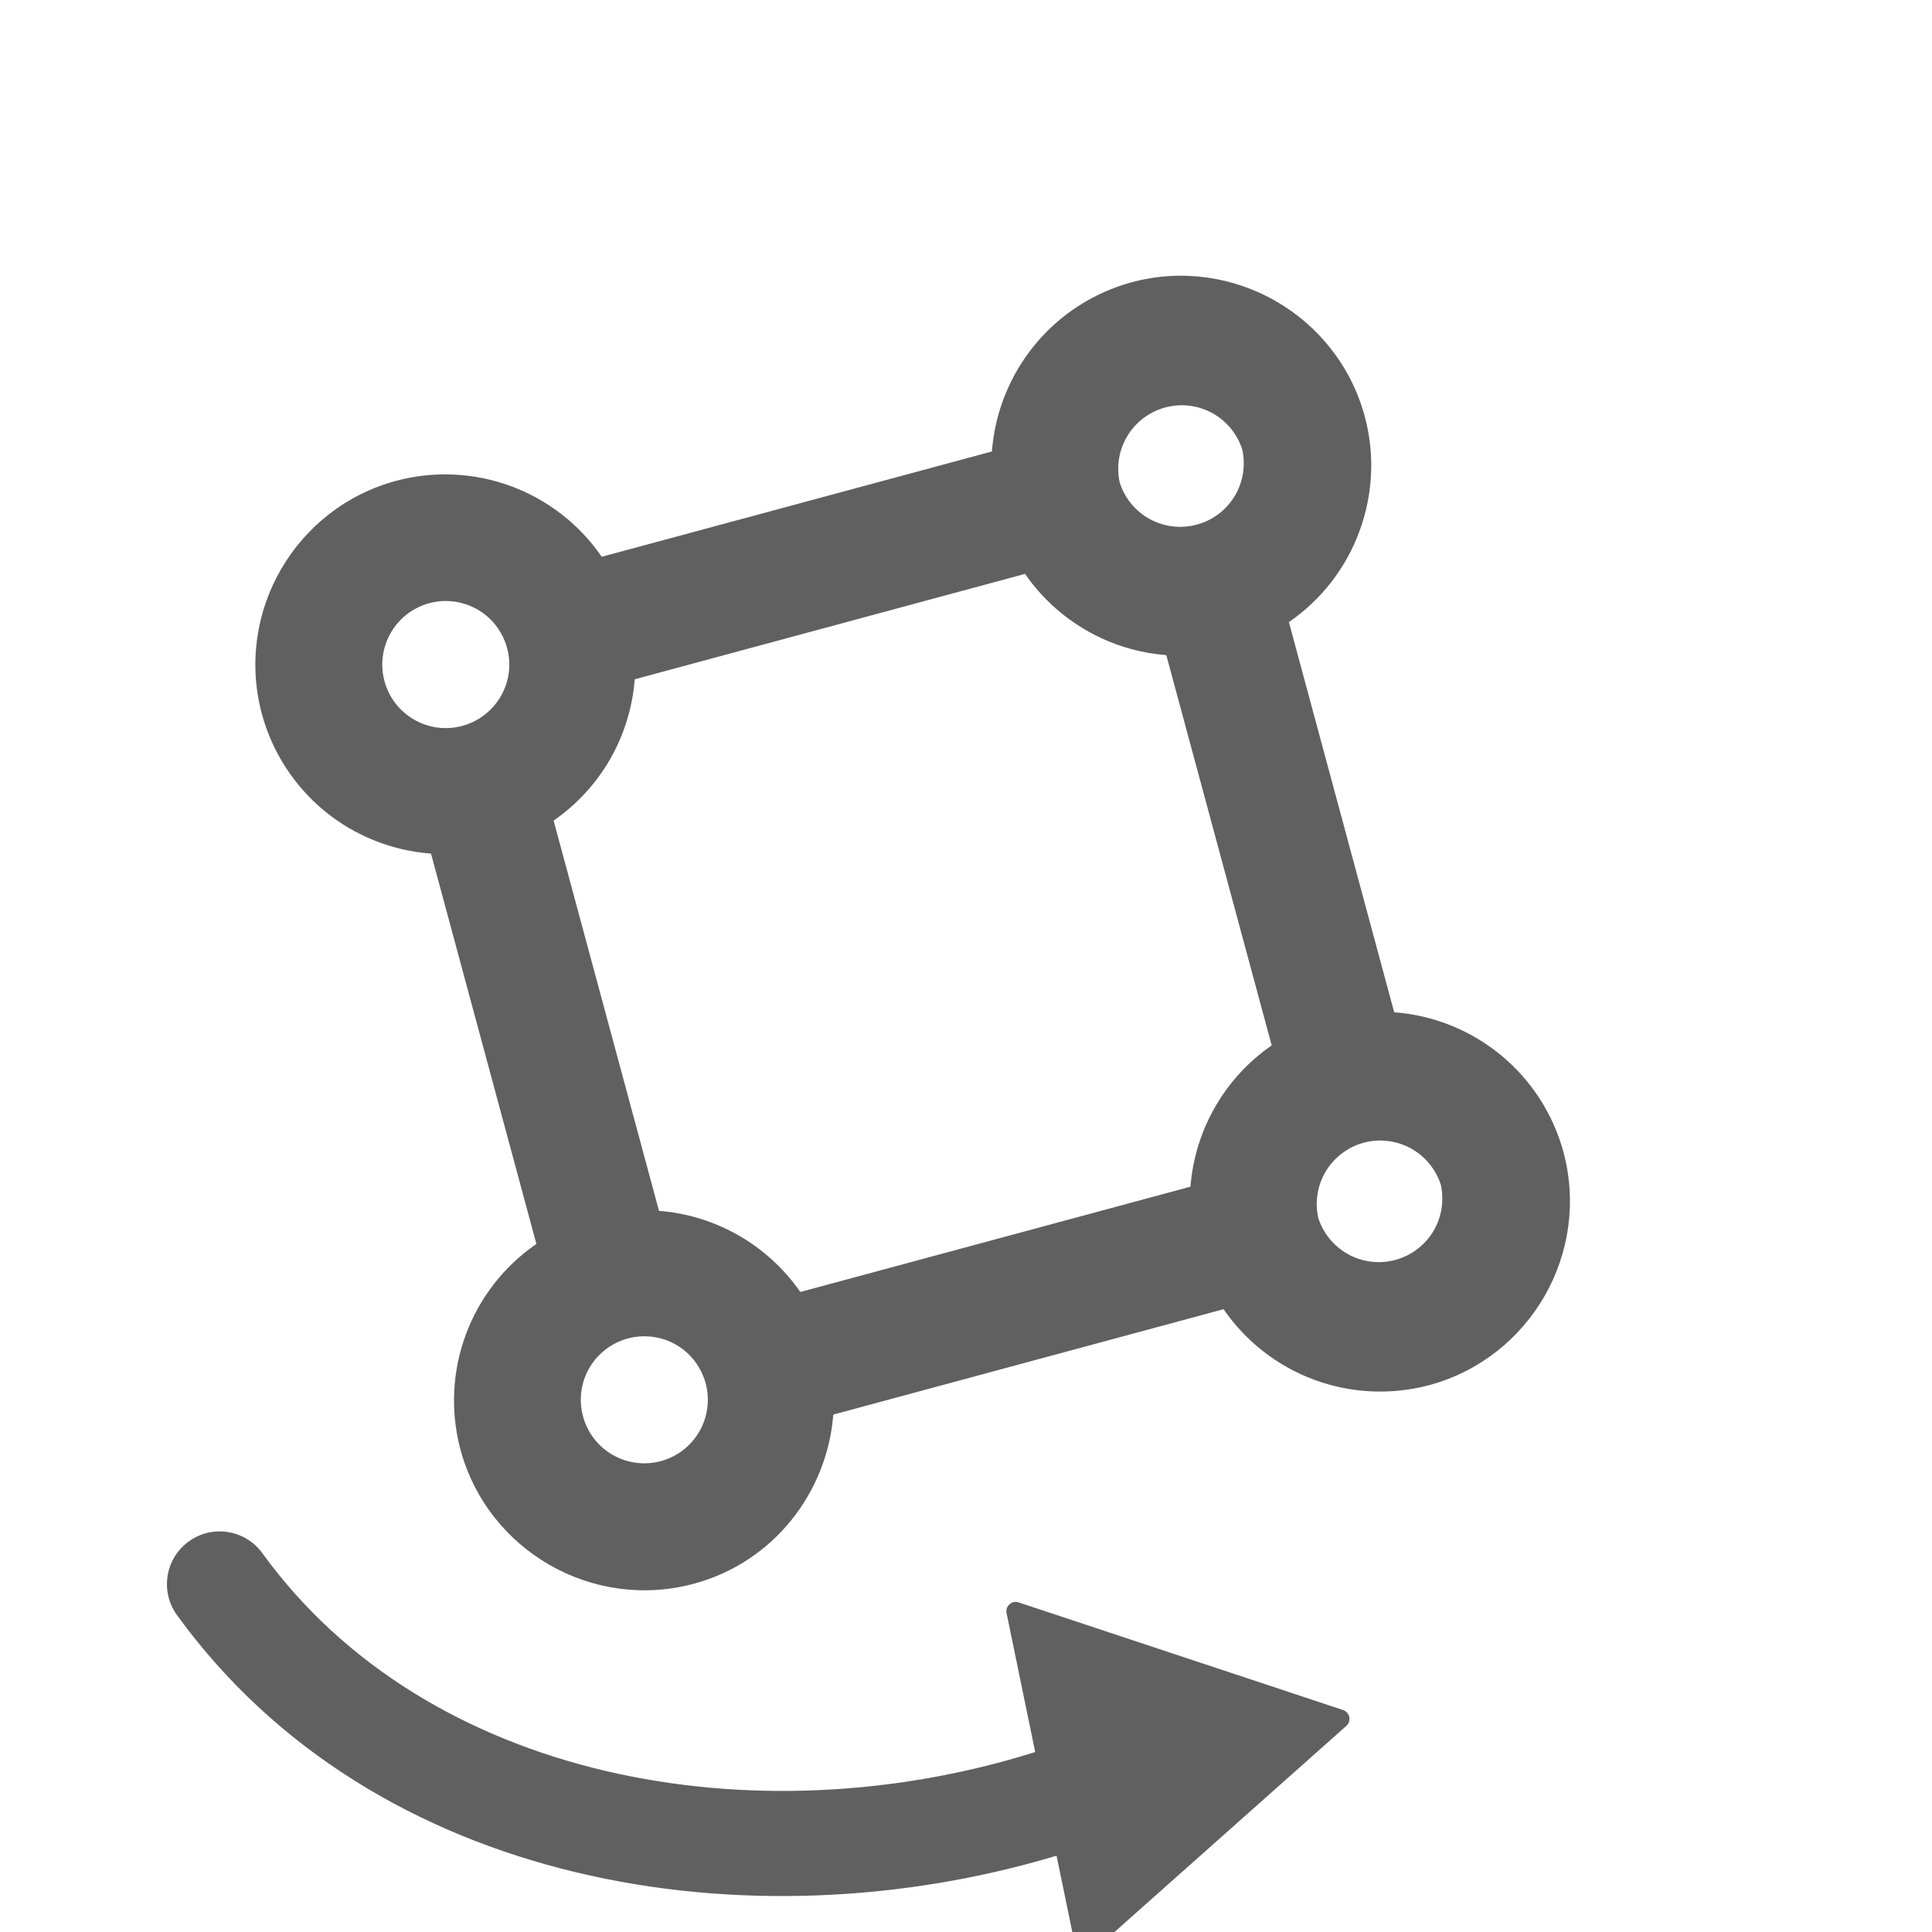 <svg width="22" height="22" viewBox="0 0 22 22" fill="none" xmlns="http://www.w3.org/2000/svg">
<g clip-path="url(#clip0_297_2711)">
<path fill-rule="evenodd" clip-rule="evenodd" d="M12.031 21.131C8.535 22.183 4.264 21.494 2.015 18.391C1.821 18.122 1.881 17.747 2.149 17.553C2.417 17.358 2.793 17.418 2.987 17.686C4.863 20.275 8.597 20.954 11.788 19.951L11.462 18.369C11.445 18.289 11.522 18.221 11.6 18.247L15.293 19.472C15.371 19.498 15.392 19.598 15.331 19.653L12.422 22.239C12.361 22.293 12.264 22.261 12.248 22.181L12.031 21.131Z" fill="#606060"/>
<path d="M4.511 5.475C3.356 5.787 2.671 6.979 2.983 8.133C3.1 8.564 3.349 8.948 3.693 9.233C4.038 9.517 4.463 9.687 4.908 9.72L6.108 14.165C5.74 14.418 5.459 14.779 5.304 15.198C5.149 15.617 5.128 16.074 5.243 16.506C5.555 17.66 6.748 18.345 7.902 18.034C8.81 17.788 9.419 16.996 9.489 16.108L13.933 14.908C14.186 15.276 14.547 15.557 14.966 15.712C15.386 15.867 15.842 15.888 16.274 15.773C17.428 15.461 18.114 14.268 17.802 13.114C17.684 12.683 17.436 12.299 17.091 12.015C16.746 11.731 16.322 11.56 15.876 11.527L14.677 7.084C15.045 6.83 15.326 6.47 15.48 6.05C15.635 5.631 15.657 5.174 15.541 4.743C15.23 3.589 14.037 2.903 12.883 3.215C12.452 3.333 12.068 3.581 11.784 3.926C11.5 4.271 11.329 4.695 11.295 5.141L6.852 6.34C6.599 5.972 6.238 5.691 5.819 5.536C5.399 5.381 4.942 5.36 4.511 5.475ZM4.378 7.756C4.341 7.618 4.345 7.472 4.391 7.336C4.436 7.201 4.521 7.082 4.634 6.994C4.748 6.907 4.885 6.855 5.027 6.845C5.17 6.836 5.313 6.869 5.437 6.94C5.561 7.011 5.661 7.118 5.724 7.246C5.788 7.374 5.812 7.519 5.794 7.661C5.775 7.802 5.715 7.936 5.621 8.043C5.526 8.151 5.402 8.229 5.264 8.266C4.88 8.37 4.482 8.142 4.378 7.756ZM13.281 7.46L14.481 11.904C14.217 12.087 13.997 12.326 13.837 12.604C13.677 12.882 13.581 13.193 13.556 13.513L9.113 14.712C8.93 14.448 8.691 14.229 8.413 14.069C8.134 13.909 7.824 13.813 7.504 13.788L6.304 9.344C6.568 9.162 6.788 8.922 6.948 8.644C7.107 8.366 7.203 8.055 7.228 7.735L11.672 6.535C11.855 6.799 12.094 7.019 12.372 7.179C12.65 7.339 12.961 7.435 13.281 7.46ZM6.639 16.129C6.601 15.991 6.606 15.845 6.651 15.709C6.697 15.573 6.782 15.454 6.895 15.367C7.009 15.279 7.145 15.228 7.288 15.218C7.431 15.208 7.573 15.241 7.698 15.312C7.822 15.384 7.922 15.49 7.985 15.619C8.049 15.747 8.073 15.891 8.054 16.033C8.036 16.175 7.976 16.308 7.881 16.416C7.787 16.524 7.663 16.601 7.525 16.638C7.14 16.742 6.743 16.514 6.639 16.129ZM16.407 13.491C16.447 13.673 16.416 13.864 16.32 14.023C16.223 14.182 16.069 14.298 15.889 14.347C15.709 14.396 15.518 14.373 15.354 14.284C15.191 14.194 15.068 14.046 15.011 13.868C14.971 13.686 15.002 13.496 15.098 13.336C15.195 13.177 15.349 13.061 15.529 13.012C15.709 12.964 15.9 12.987 16.064 13.076C16.227 13.165 16.35 13.314 16.407 13.491ZM14.146 5.119C14.186 5.301 14.155 5.491 14.059 5.65C13.962 5.81 13.808 5.926 13.628 5.974C13.449 6.023 13.257 6 13.093 5.911C12.93 5.822 12.807 5.673 12.751 5.496C12.71 5.314 12.741 5.123 12.838 4.964C12.934 4.805 13.088 4.689 13.268 4.64C13.448 4.591 13.639 4.614 13.803 4.703C13.967 4.793 14.089 4.941 14.146 5.119Z" fill="#606060"/>
</g>
<defs>
<clipPath id="clip0_297_2711">
<rect width="22" height="22" fill="white"/>
</clipPath>
</defs>
</svg>
